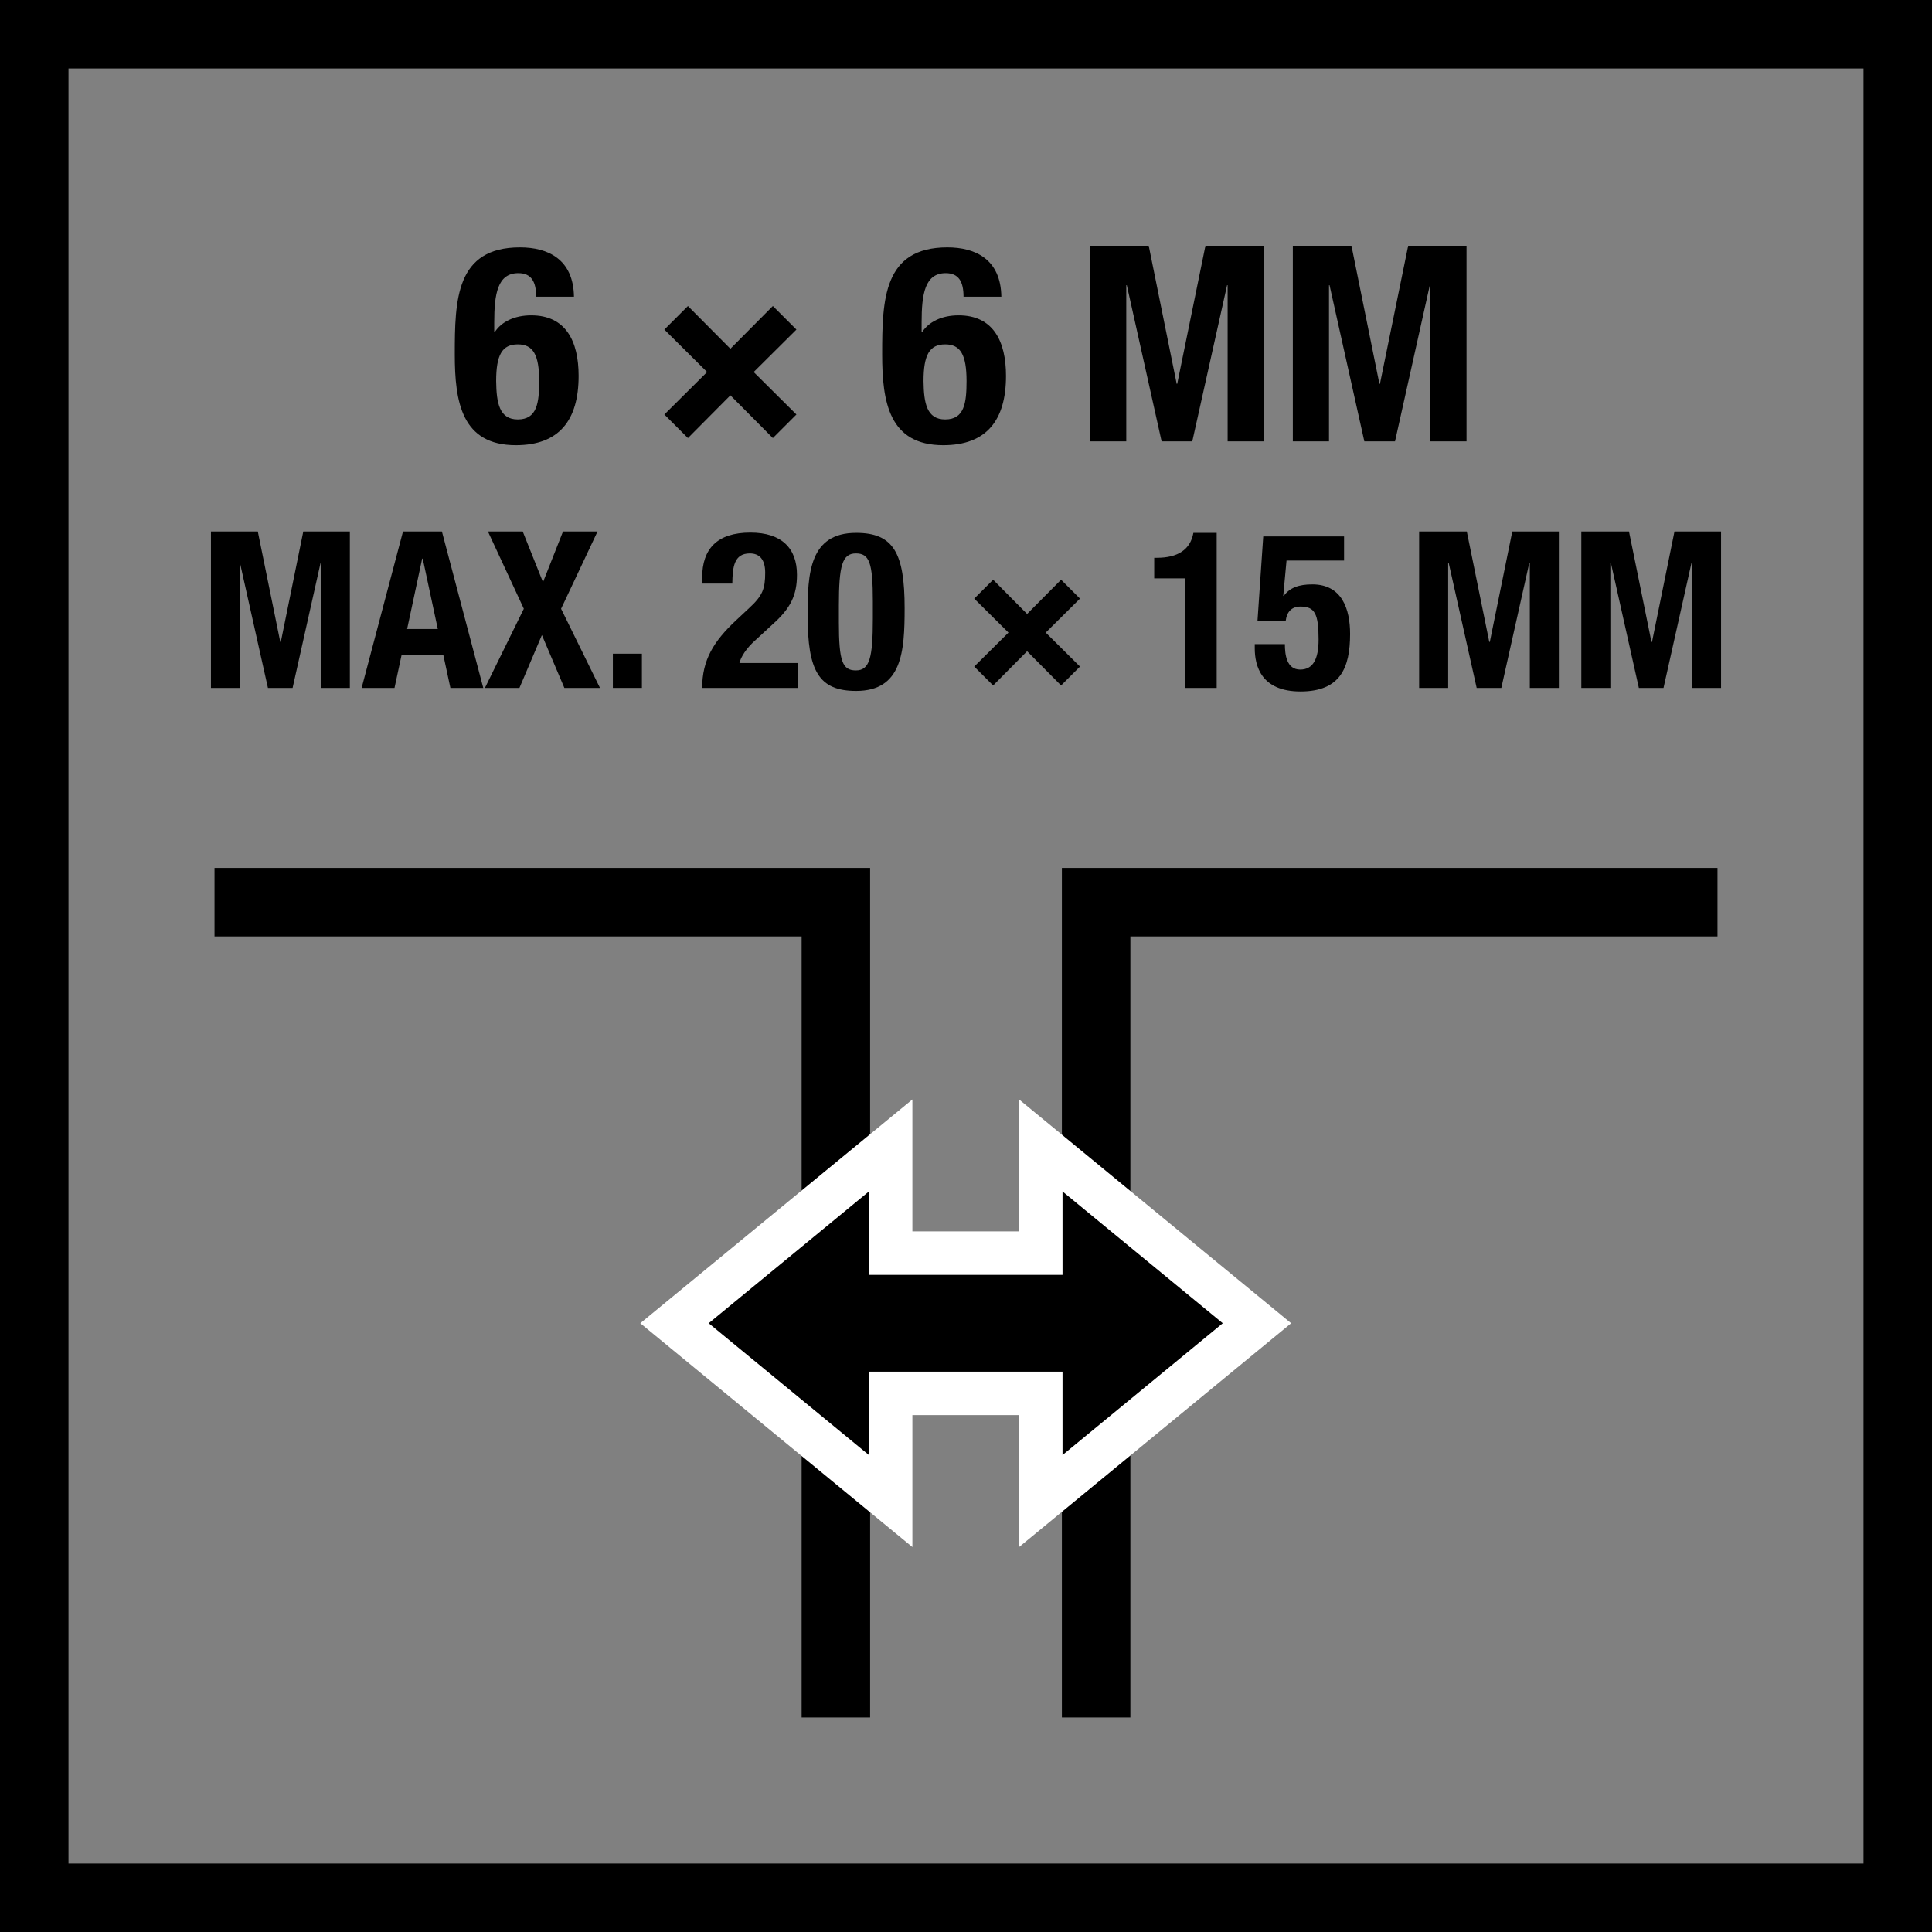 <?xml version="1.0" encoding="utf-8"?>
<!-- Generator: Adobe Illustrator 24.3.0, SVG Export Plug-In . SVG Version: 6.00 Build 0)  -->
<svg version="1.1" xmlns="http://www.w3.org/2000/svg" xmlns:xlink="http://www.w3.org/1999/xlink" x="0px" y="0px"
	 viewBox="0 0 70.52 70.52" style="enable-background:new 0 0 70.52 70.52;" xml:space="preserve">
<rect x="0" y="0" width="70.52" height="70.52" fill="#808080" stroke="none"/>
<style type="text/css">
	.st0{fill:none;stroke:#000000;stroke-width:2.5;stroke-miterlimit:10;}
	.st1{stroke:#FFFFFF;stroke-width:1.586;stroke-miterlimit:10;}
</style>
<g id="Rahmen">
	<g>
		<path d="M68.02,2.5v65.52H2.5V2.5H68.02 M70.52,0H0v70.52h70.52V0L70.52,0z"/>
	</g>
</g>
<g id="Raster">
</g>
<g id="Ebene_4">
	<g>
		<path d="M19.57,10.83c0-0.54-0.17-0.86-0.65-0.86c-0.76,0-0.88,0.76-0.88,1.8v0.35h0.02c0.24-0.37,0.71-0.61,1.33-0.61
			c1.26,0,1.73,0.94,1.73,2.21c0,1.62-0.71,2.53-2.29,2.53c-1.98,0-2.23-1.58-2.23-3.31c0-2,0.04-3.91,2.38-3.91
			c1.02,0,1.95,0.43,1.97,1.8H19.57z M18.9,15.31c0.7,0,0.78-0.6,0.78-1.4c0-0.96-0.22-1.34-0.78-1.34c-0.57,0-0.79,0.38-0.79,1.34
			C18.12,14.72,18.23,15.31,18.9,15.31z"/>
		<path d="M25.81,13.58l-1.56-1.55l0.86-0.86l1.55,1.56l1.55-1.56l0.86,0.86l-1.56,1.55l1.56,1.55l-0.86,0.86l-1.55-1.56l-1.55,1.56
			l-0.86-0.86L25.81,13.58z"/>
		<path d="M35.17,10.83c0-0.54-0.17-0.86-0.65-0.86c-0.76,0-0.88,0.76-0.88,1.8v0.35h0.02c0.24-0.37,0.71-0.61,1.33-0.61
			c1.26,0,1.73,0.94,1.73,2.21c0,1.62-0.71,2.53-2.29,2.53c-1.98,0-2.23-1.58-2.23-3.31c0-2,0.04-3.91,2.38-3.91
			c1.02,0,1.95,0.43,1.97,1.8H35.17z M34.5,15.31c0.7,0,0.78-0.6,0.78-1.4c0-0.96-0.22-1.34-0.78-1.34c-0.57,0-0.79,0.38-0.79,1.34
			C33.72,14.72,33.83,15.31,34.5,15.31z"/>
		<path d="M39.79,8.97h2.14l1.02,5.04h0.02L44,8.97h2.13v7.14h-1.32v-5.7h-0.02l-1.27,5.7H42.4l-1.27-5.7h-0.02v5.7h-1.32V8.97z"/>
		<path d="M47.19,8.97h2.14l1.02,5.04h0.02l1.03-5.04h2.13v7.14h-1.32v-5.7h-0.02l-1.27,5.7H49.8l-1.27-5.7h-0.02v5.7h-1.32V8.97z"
			/>
		<path d="M7.7,19.4h1.71l0.82,4.03h0.02l0.82-4.03h1.7v5.71h-1.06v-4.56H11.7l-1.02,4.56h-0.9l-1.02-4.56H8.76v4.56H7.7V19.4z"/>
		<path d="M14.71,19.4h1.42l1.51,5.71h-1.2l-0.26-1.21h-1.52l-0.26,1.21h-1.2L14.71,19.4z M14.86,22.96h1.12l-0.55-2.57h-0.02
			L14.86,22.96z"/>
		<path d="M17.81,19.4h1.27l0.74,1.85l0.73-1.85h1.26l-1.33,2.82l1.42,2.89h-1.3l-0.82-1.93l-0.82,1.93H17.7l1.42-2.89L17.81,19.4z"
			/>
		<path d="M23.43,23.86v1.25h-1.06v-1.25H23.43z"/>
		<path d="M29.12,25.11h-3.49c0-1.01,0.41-1.7,1.25-2.48l0.46-0.43c0.5-0.46,0.59-0.71,0.59-1.3c0-0.47-0.2-0.7-0.56-0.7
			c-0.58,0-0.63,0.5-0.64,1.1h-1.1v-0.22c0-1.05,0.55-1.64,1.76-1.64c1.14,0,1.7,0.57,1.7,1.54c0,0.74-0.23,1.22-0.88,1.8
			l-0.64,0.59c-0.34,0.3-0.53,0.62-0.58,0.83h2.13V25.11z"/>
		<path d="M31.25,19.45c1.37,0,1.77,0.74,1.77,2.75c0,1.58-0.09,3.02-1.77,3.02c-1.37,0-1.77-0.74-1.77-2.75
			C29.47,20.9,29.56,19.45,31.25,19.45z M30.62,22.72c0,1.42,0.13,1.75,0.62,1.75c0.5,0,0.62-0.45,0.62-1.9v-0.62
			c0-1.42-0.13-1.75-0.62-1.75c-0.5,0-0.62,0.45-0.62,1.9V22.72z"/>
		<path d="M36.81,23.09l-1.25-1.24l0.69-0.69l1.24,1.25l1.24-1.25l0.69,0.69l-1.25,1.24l1.25,1.24l-0.69,0.69l-1.24-1.25l-1.24,1.25
			l-0.69-0.69L36.81,23.09z"/>
		<path d="M43.26,25.11v-4h-1.13v-0.75h0.1c0.75,0,1.22-0.29,1.33-0.91h0.85v5.66H43.26z"/>
		<path d="M49.05,20.46h-2.09l-0.12,1.29h0.02c0.22-0.3,0.55-0.42,1.04-0.42c1.09,0,1.38,0.91,1.38,1.81c0,1.24-0.36,2.1-1.81,2.1
			c-1.44,0-1.67-0.94-1.67-1.58v-0.15h1.1c0,0.38,0.06,0.93,0.56,0.93c0.46,0,0.67-0.37,0.67-1.1c0-0.94-0.14-1.2-0.66-1.2
			c-0.33,0-0.5,0.2-0.54,0.52h-1.03l0.21-3.08h2.95V20.46z"/>
		<path d="M51.83,19.4h1.71l0.82,4.03h0.02l0.82-4.03h1.7v5.71h-1.06v-4.56h-0.02l-1.02,4.56h-0.9l-1.02-4.56h-0.02v4.56h-1.06V19.4
			z"/>
		<path d="M57.75,19.4h1.71l0.82,4.03h0.02l0.82-4.03h1.7v5.71h-1.06v-4.56h-0.02l-1.02,4.56h-0.9l-1.02-4.56h-0.02v4.56h-1.06V19.4
			z"/>
	</g>
	<polyline class="st0" points="7.83,32.93 30.51,32.93 30.51,62.69 	"/>
	<polyline class="st0" points="62.69,32.93 40.01,32.93 40.01,62.69 	"/>
	<polygon class="st1" points="45.88,48.3 37.99,41.81 37.99,45.74 32.51,45.74 32.51,41.81 24.62,48.3 32.51,54.79 32.51,50.86 
		37.99,50.86 37.99,54.79 	"/>
</g>
</svg>
